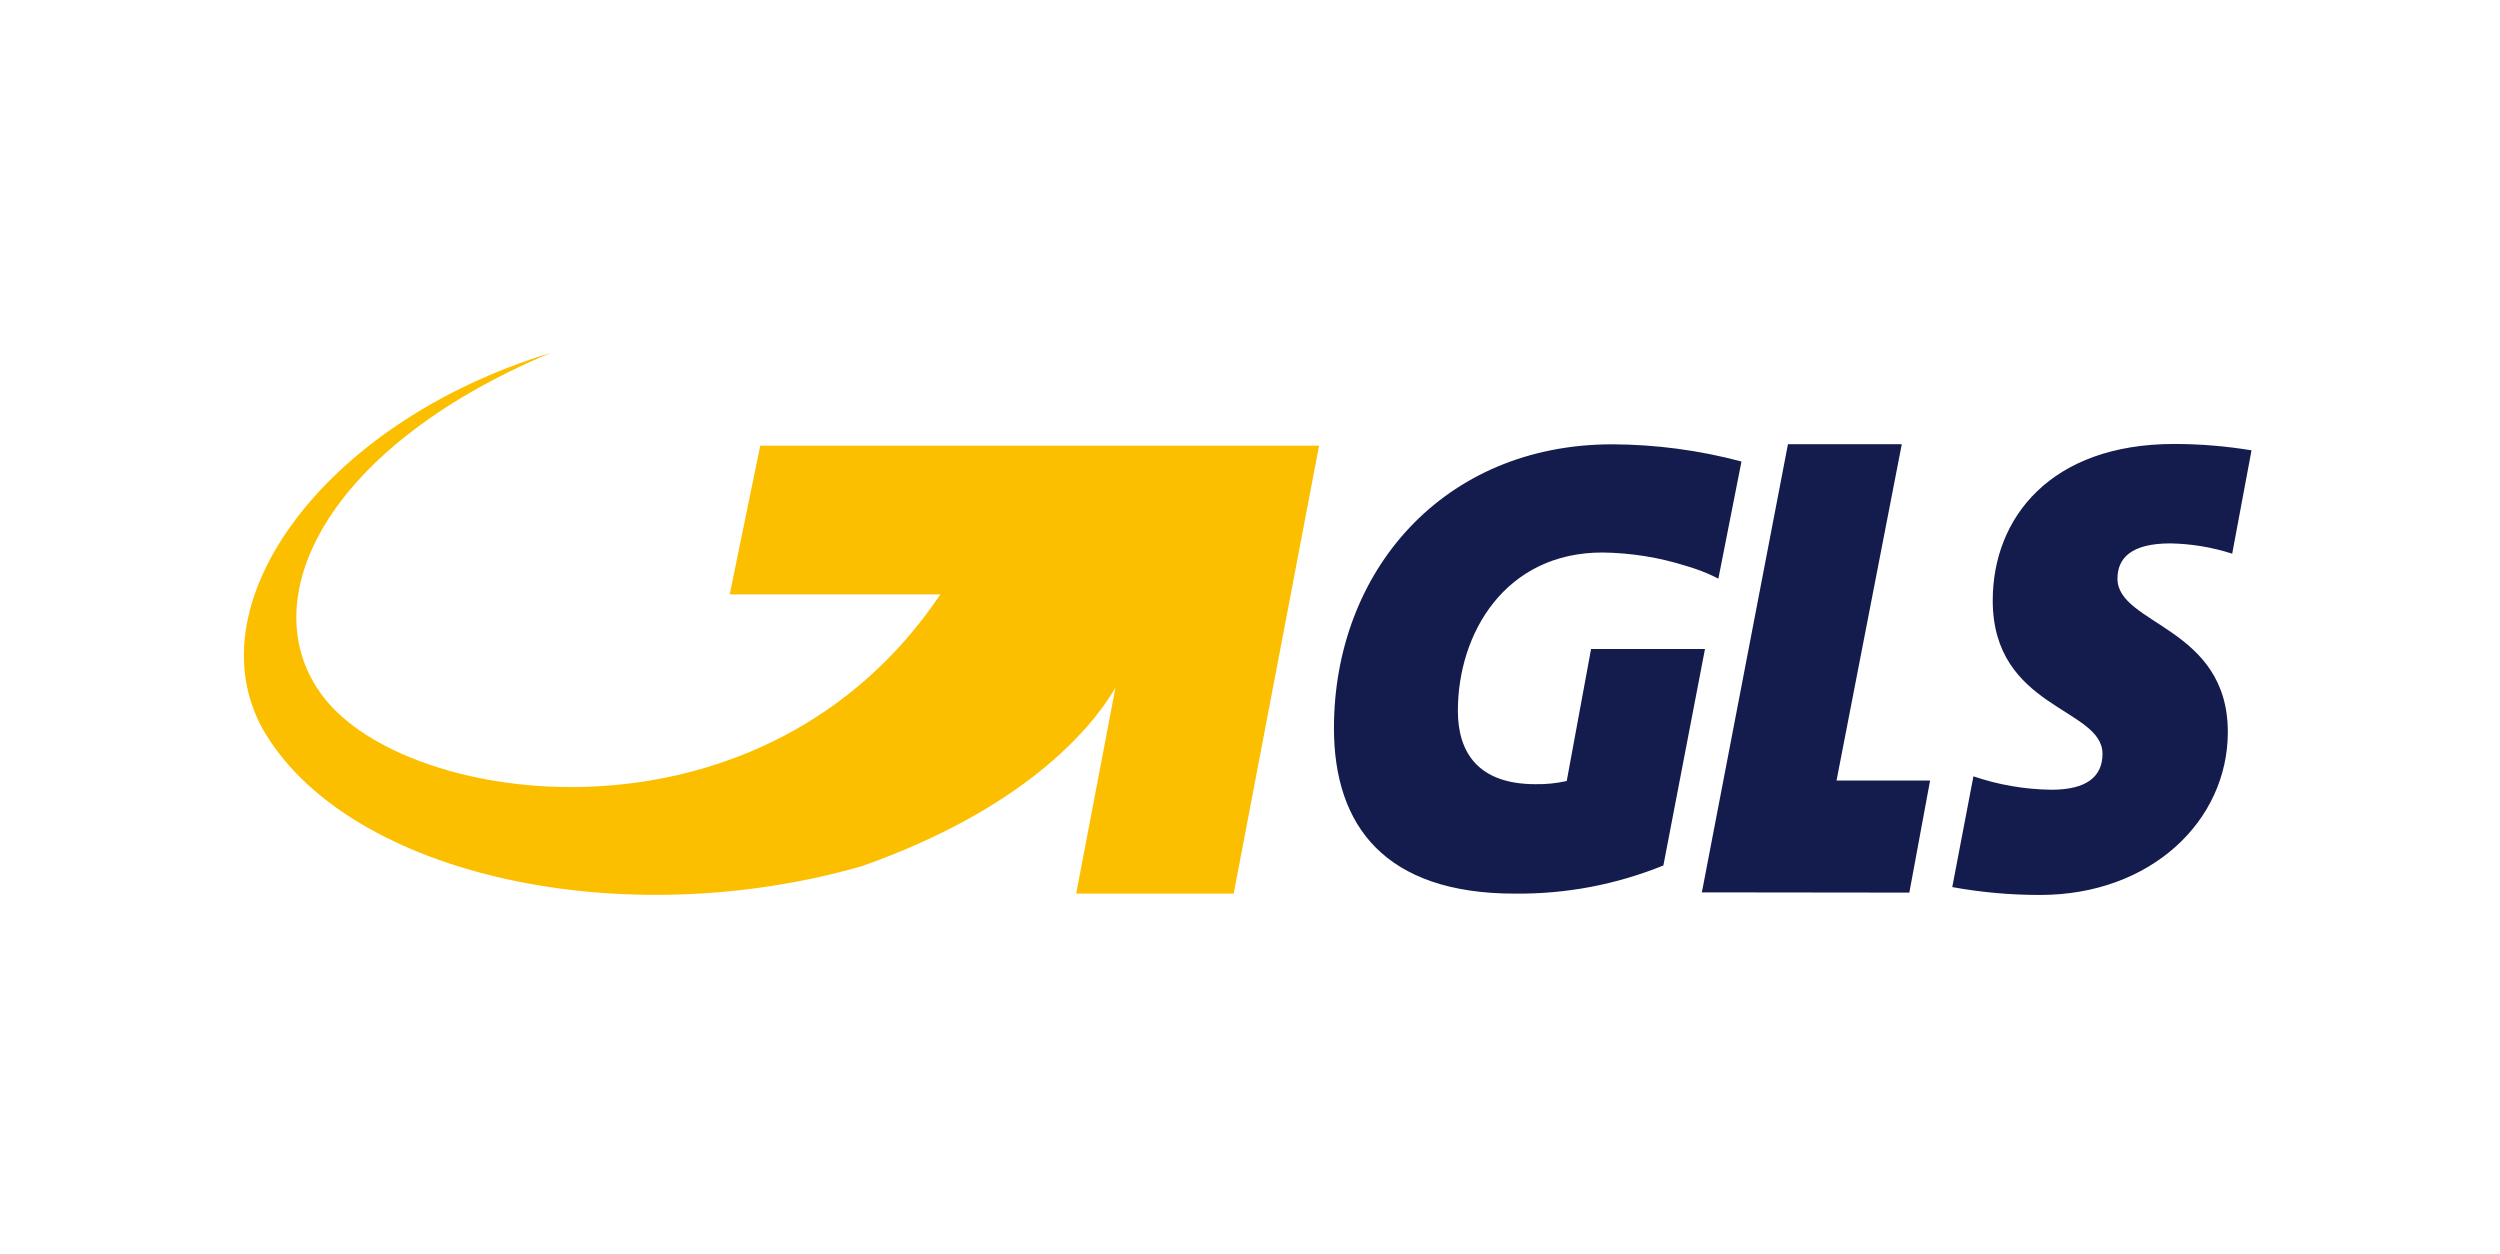 <svg xmlns="http://www.w3.org/2000/svg" xmlns:xlink="http://www.w3.org/1999/xlink" width="333" zoomAndPan="magnify" viewBox="0 0 249.75 125.25" height="167" preserveAspectRatio="xMidYMid meet" version="1.0"><path fill="#141b4d" d="M 217.207 44.352 C 204.871 44.352 199.074 51.723 199.074 59.988 C 199.074 70.816 210.039 70.691 210.039 75.305 C 210.039 77.613 208.422 78.895 204.934 78.895 C 202.266 78.859 199.668 78.414 197.145 77.555 L 195.031 88.621 C 197.934 89.148 200.859 89.41 203.812 89.406 C 214.836 89.406 222.559 82.031 222.559 73.129 C 222.559 62.613 211.535 62.422 211.535 57.809 C 211.535 55.758 212.902 54.285 216.824 54.285 C 218.934 54.324 220.988 54.668 222.996 55.312 L 224.926 44.988 C 222.371 44.566 219.797 44.355 217.207 44.352 Z M 178.617 44.375 L 170.016 89.148 L 190.742 89.172 L 192.816 77.973 L 183.469 77.973 L 189.988 44.375 Z M 161.078 44.387 C 144.133 44.387 133.262 57.121 133.262 72.75 C 133.262 82.523 138.387 89.273 151.328 89.273 C 156.461 89.32 161.41 88.383 166.172 86.461 L 170.328 64.832 L 158.949 64.832 L 156.516 78.023 C 155.484 78.254 154.441 78.359 153.387 78.34 C 147.699 78.34 145.641 75.195 145.641 71.012 C 145.641 63.238 150.391 55.195 160.078 55.195 C 162.934 55.23 165.723 55.676 168.445 56.535 C 168.715 56.613 169 56.699 169.289 56.801 C 170.109 57.074 170.898 57.41 171.664 57.809 L 173.973 46.105 C 169.746 44.98 165.449 44.406 161.078 44.387 Z M 161.078 44.387 " fill-opacity="1" fill-rule="nonzero"/><path fill="#fcbf00" d="M 75.949 44.52 L 72.898 59.379 L 93.945 59.379 C 76.508 85.309 41.895 80.906 32.738 70.156 C 24.859 60.895 31.668 45.043 55.027 35.25 C 31.906 42.309 18.926 60.855 26.551 73.344 C 35.195 87.496 62.145 93.402 86.098 86.531 C 102.102 80.883 108.934 72.973 111.43 68.711 L 107.512 89.273 L 123.246 89.273 L 131.777 44.52 Z M 75.949 44.52 " fill-opacity="1" fill-rule="nonzero"/></svg>